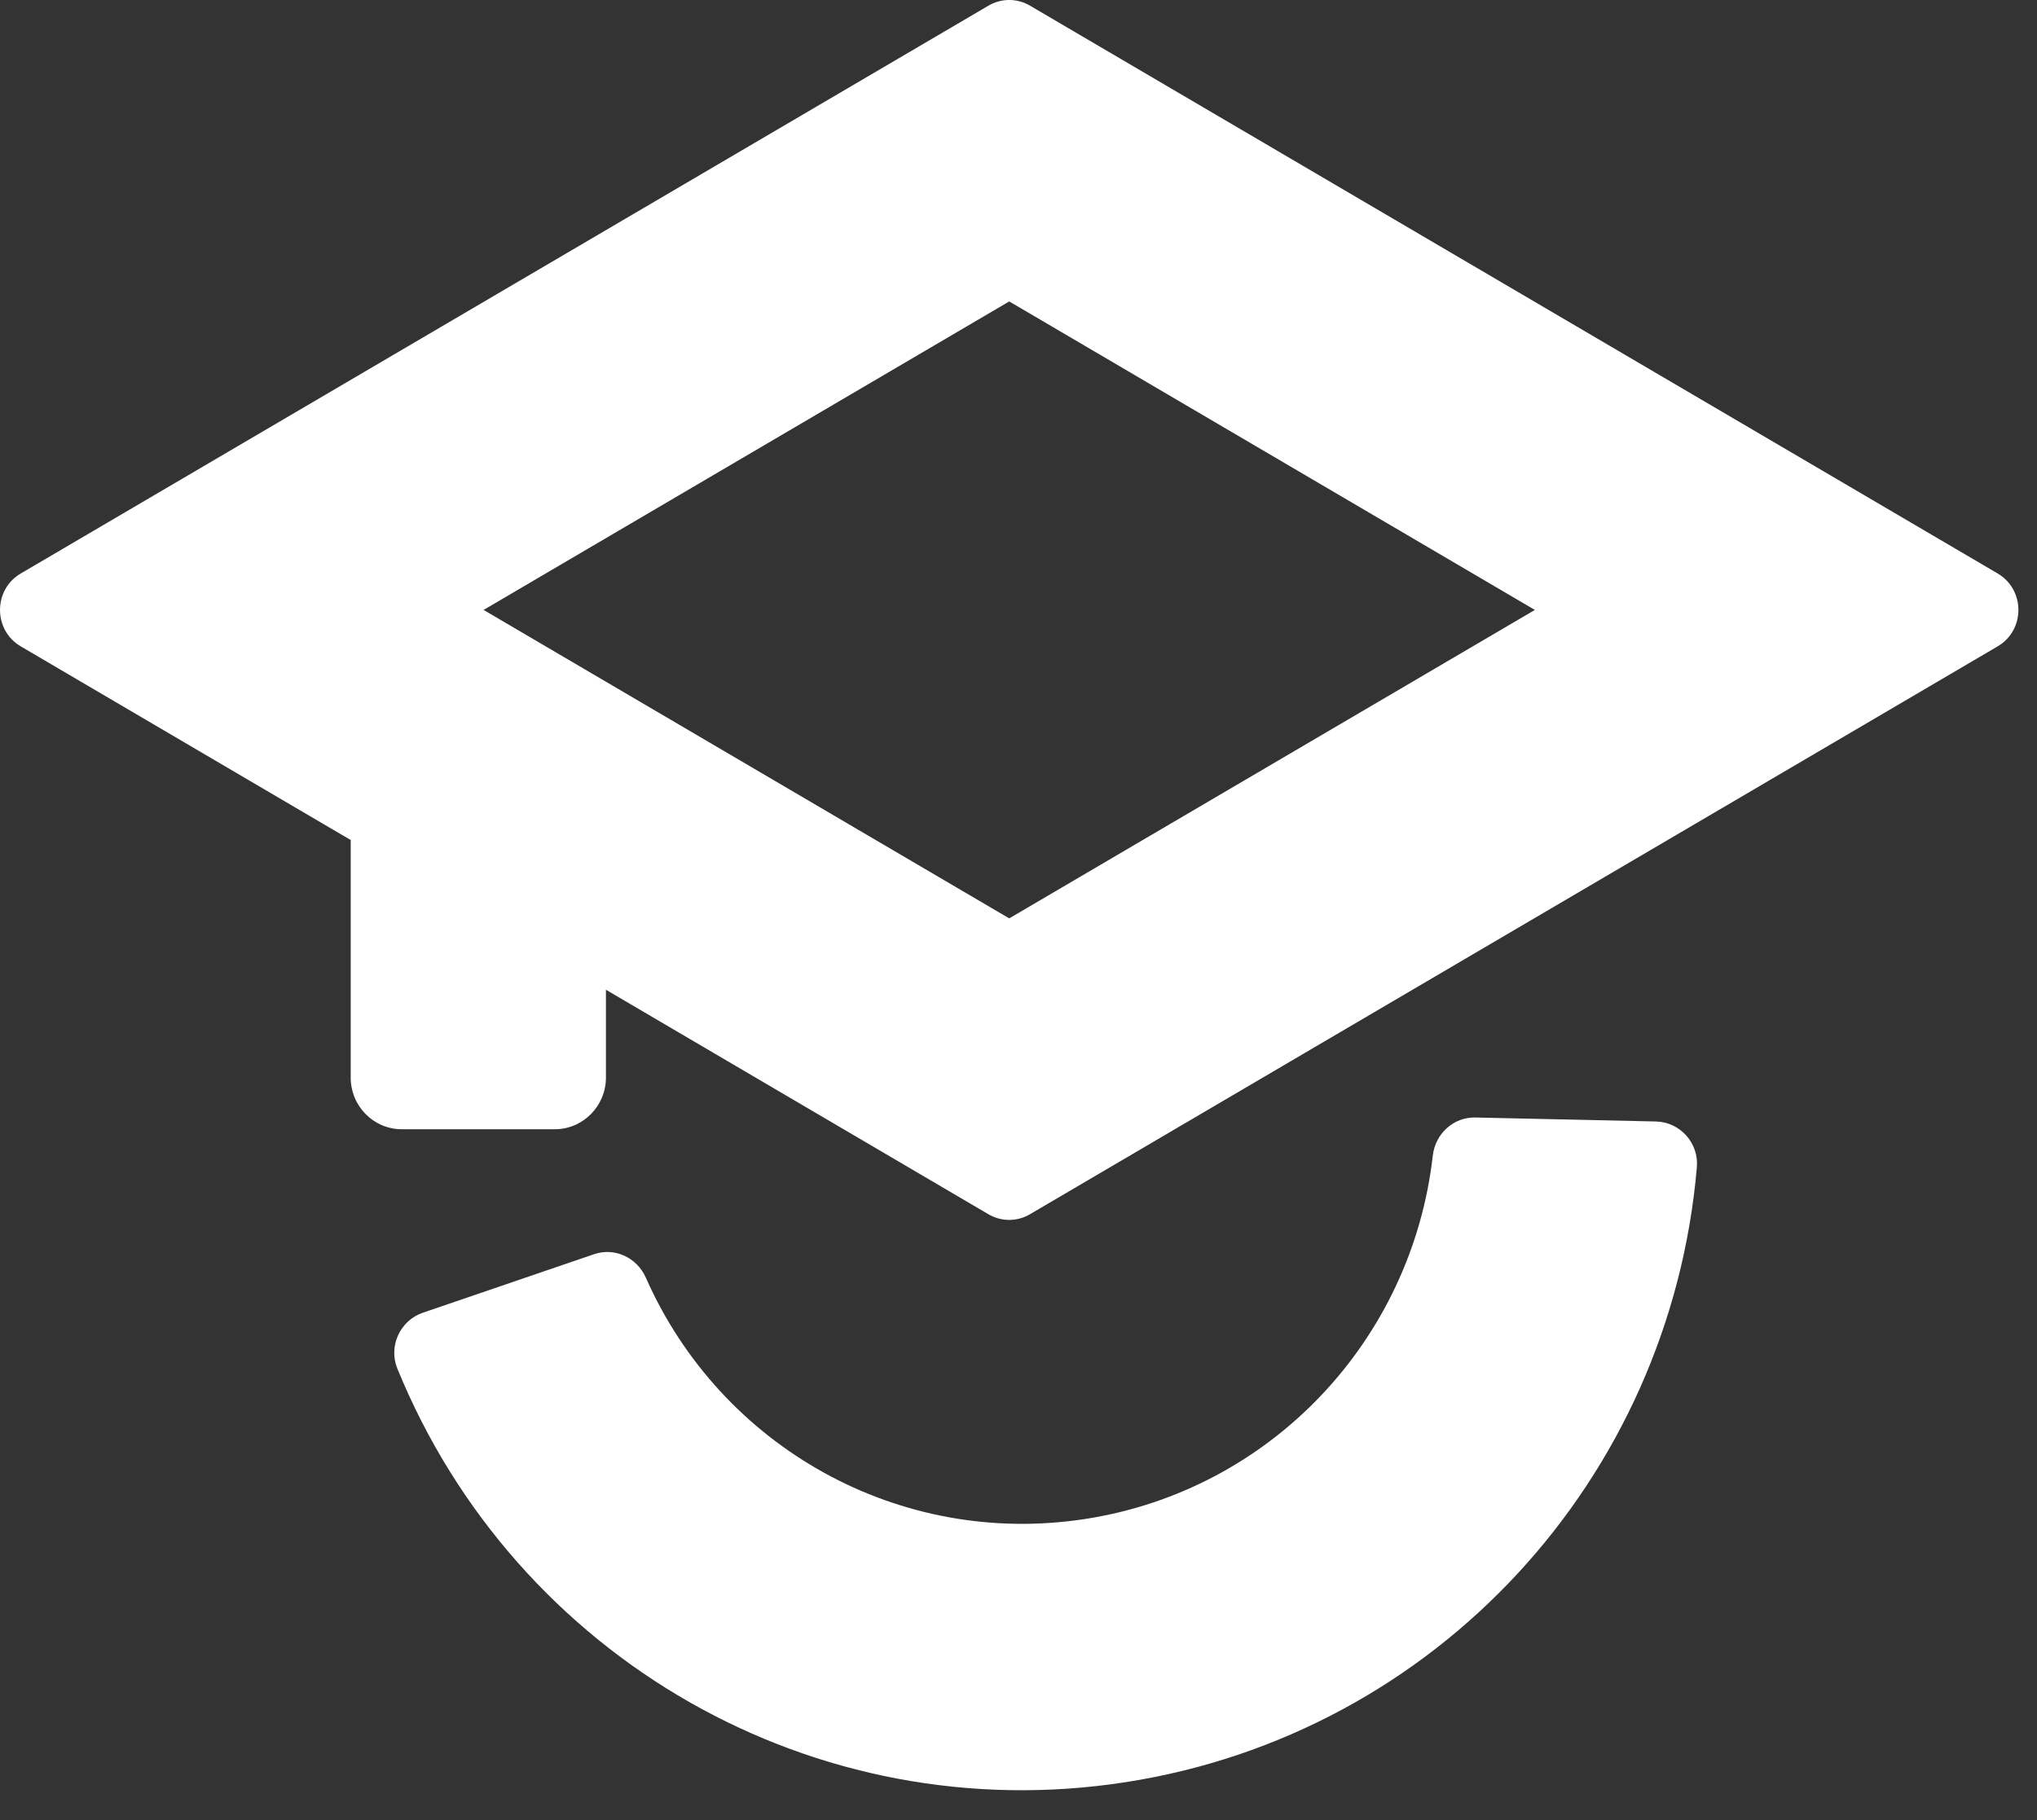 <svg width="47" height="42" viewBox="0 0 47 42" fill="none" xmlns="http://www.w3.org/2000/svg">
<rect x="0" y="0" width="47" height="42" fill="#333333" stroke="none"/>
<path d="M46.091 13.233L23.771 0.134C23.471 -0.045 23.101 -0.045 22.801 0.134L0.481 13.233C-0.16 13.606 -0.16 14.544 0.481 14.917L8.092 19.385V24.868C8.092 25.524 8.618 26.059 9.271 26.059H12.802C13.451 26.059 13.981 25.523 13.981 24.868V22.84L22.8 28.017C23.1 28.196 23.47 28.196 23.77 28.017L46.09 14.917C46.731 14.544 46.731 13.607 46.09 13.233H46.091ZM23.286 21.193L11.158 14.075L23.286 6.956L35.414 14.075L23.286 21.193Z" fill="white"/>
<path d="M38.208 25.88L34.041 25.788C33.535 25.777 33.117 26.162 33.059 26.668C32.574 30.931 29.325 34.388 25.043 35.052C20.76 35.716 16.634 33.404 14.902 29.485C14.696 29.019 14.183 28.779 13.705 28.943L9.757 30.293C9.23 30.473 8.957 31.066 9.169 31.585C11.898 38.261 18.799 42.239 25.967 41.127C33.135 40.016 38.535 34.13 39.152 26.935C39.2 26.376 38.763 25.892 38.207 25.88L38.208 25.88Z" fill="white"/>
</svg>
